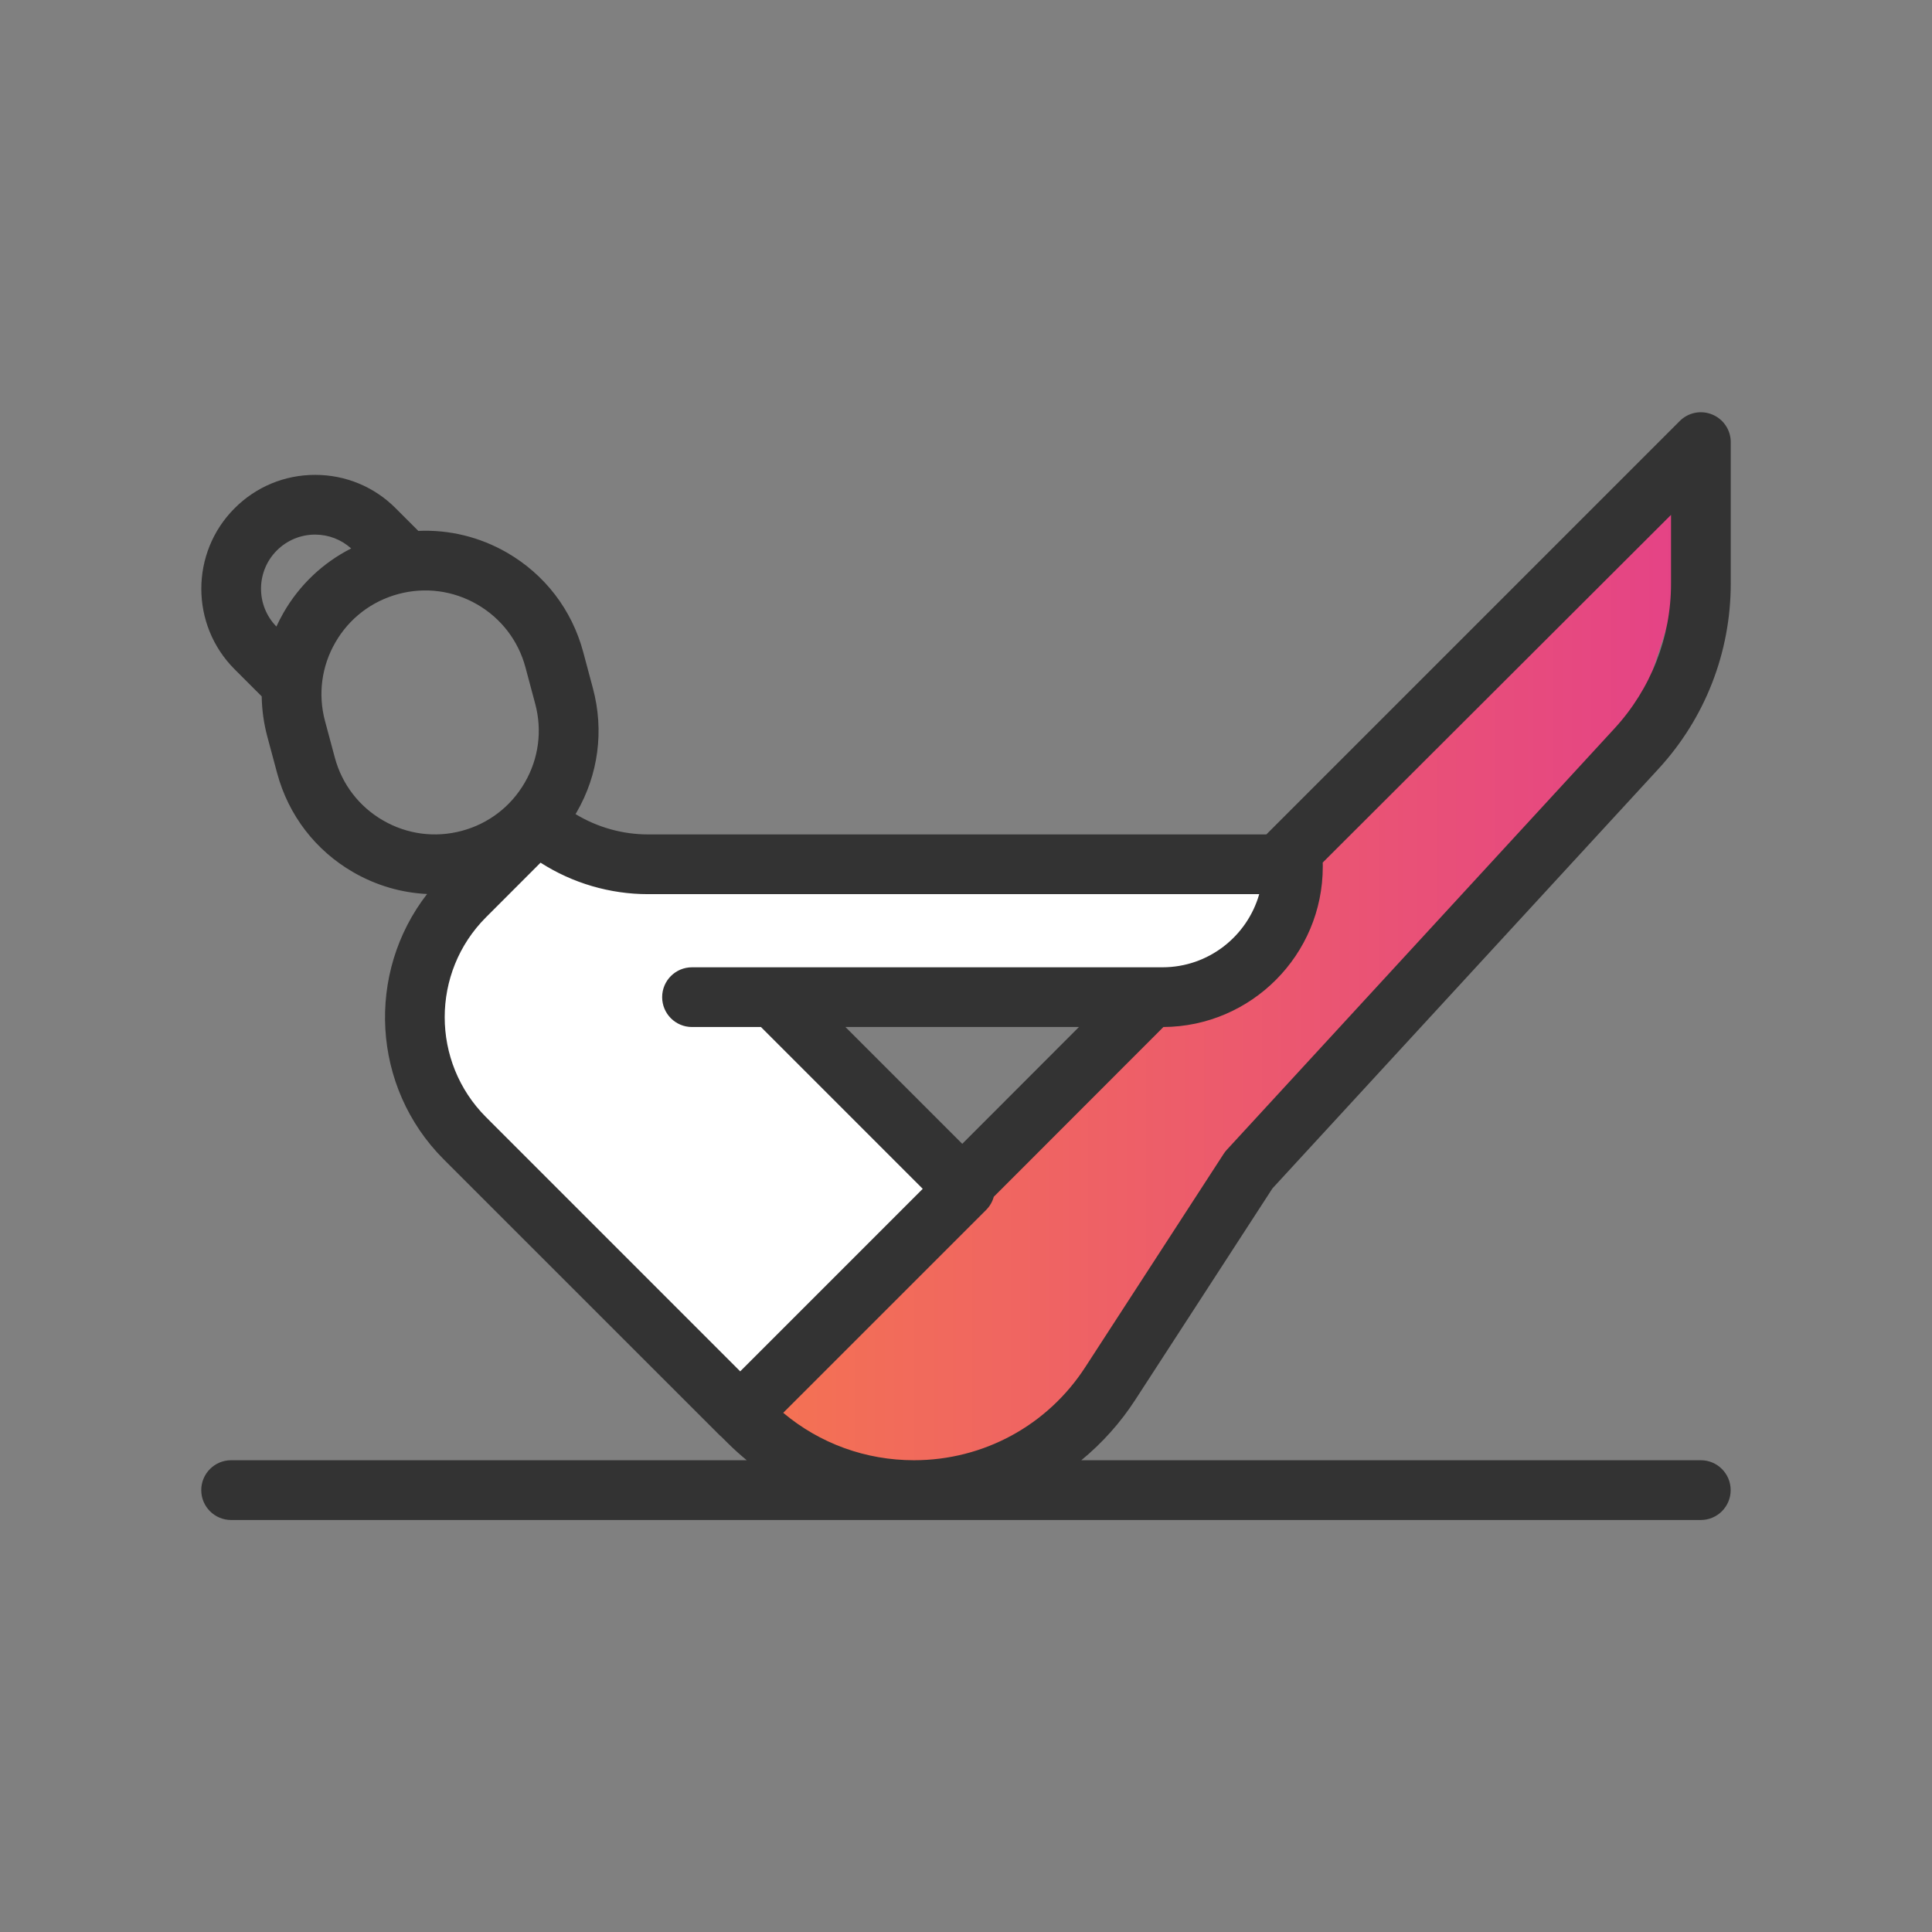 <svg width="48" height="48" viewBox="0 0 48 48" fill="none" xmlns="http://www.w3.org/2000/svg">
<rect x="0" y="0" width="48" height="48" fill="#808080" stroke="none"/>
<path d="M27.366 25.095L18.585 34.024L18 34.619L19.171 35.809L23.854 37L26.78 35.214L30.878 28.667L36.146 23.309L40.829 17.357L42 13.786L41.415 12L32.634 19.738L32.049 20.929L31.463 22.714L29.707 24.5L27.366 25.095Z" fill="url(#paint0_linear_1167_3353)"/>
<path d="M10.611 23.435L13.056 21L16.722 21.609H32L31.389 23.435L28.944 24.652L19.778 25.261L24.056 29.522L17.944 35L11.833 28.913L10 26.478L10.611 23.435Z" fill="white"/>
<path d="M28.207 34.776L31.614 29.525L41.203 19.104C42.362 17.845 43 16.209 43 14.498V10.984C43 10.837 42.956 10.693 42.874 10.571C42.792 10.449 42.676 10.354 42.539 10.298C42.403 10.242 42.254 10.228 42.109 10.257C41.965 10.287 41.833 10.358 41.73 10.463L31.462 20.731C31.174 21.023 31.177 21.493 31.469 21.78C31.761 22.068 32.23 22.065 32.518 21.774L41.516 12.792V14.498C41.517 15.832 41.015 17.118 40.111 18.099L30.48 28.566C30.451 28.597 30.426 28.63 30.403 28.665L26.962 33.968C26.023 35.416 24.433 36.279 22.708 36.279C21.507 36.279 20.369 35.864 19.459 35.101L24.5 30.061C24.59 29.97 24.656 29.858 24.69 29.734L28.881 25.54C28.889 25.532 28.895 25.524 28.903 25.516C31.089 25.504 32.864 23.722 32.864 21.534V21.473C32.864 21.063 32.531 20.731 32.121 20.731H16.103C15.467 20.731 14.843 20.556 14.299 20.226C14.307 20.212 14.316 20.198 14.325 20.183C14.868 19.244 15.012 18.149 14.731 17.101L14.489 16.197C14.208 15.149 13.536 14.273 12.596 13.73C11.917 13.339 11.158 13.156 10.393 13.19L9.83 12.627C9.296 12.092 8.585 11.798 7.829 11.798C7.073 11.798 6.363 12.092 5.829 12.627C4.726 13.73 4.726 15.525 5.829 16.628L6.502 17.301C6.507 17.634 6.553 17.969 6.641 18.299L6.884 19.204C7.165 20.252 7.837 21.128 8.776 21.67C9.346 21.999 9.972 22.181 10.611 22.211C9.091 24.17 9.228 27.008 11.026 28.806L17.866 35.645C17.885 35.665 17.905 35.682 17.926 35.699L18.087 35.859C18.237 36.008 18.392 36.147 18.553 36.279H5.742C5.332 36.279 5 36.612 5 37.022C5 37.431 5.332 37.764 5.742 37.764H42.256C42.666 37.764 42.998 37.431 42.998 37.022C42.998 36.612 42.666 36.279 42.256 36.279H26.865C27.387 35.85 27.84 35.343 28.207 34.776ZM23.907 28.418L21.005 25.516H26.806L23.907 28.418ZM7.047 15.217C6.982 15.331 6.922 15.447 6.867 15.566C6.354 15.041 6.358 14.197 6.878 13.676C7.003 13.551 7.151 13.452 7.314 13.384C7.478 13.316 7.653 13.282 7.829 13.282C8.164 13.282 8.478 13.405 8.725 13.626C8.028 13.979 7.447 14.525 7.047 15.217ZM8.318 18.82L8.075 17.915C7.897 17.25 7.988 16.556 8.333 15.959C8.677 15.363 9.233 14.937 9.898 14.758C10.563 14.58 11.258 14.672 11.854 15.016C12.45 15.36 12.877 15.916 13.055 16.581L13.297 17.485C13.475 18.15 13.384 18.845 13.039 19.441C12.695 20.037 12.139 20.464 11.474 20.642C10.809 20.82 10.115 20.729 9.518 20.384C8.922 20.04 8.496 19.485 8.318 18.82ZM12.076 22.788L13.43 21.433C14.228 21.944 15.156 22.215 16.103 22.215H31.285C30.987 23.262 30.022 24.032 28.881 24.032H17.193C16.783 24.032 16.451 24.364 16.451 24.774C16.451 25.184 16.783 25.516 17.193 25.516H18.906L22.925 29.536L18.39 34.071L12.076 27.756C10.706 26.386 10.706 24.157 12.076 22.788Z" fill="#333333"/>
<defs>
<linearGradient id="paint0_linear_1167_3353" x1="47.945" y1="36.999" x2="19.101" y2="36.999" gradientUnits="userSpaceOnUse">
<stop stop-color="#E03694"/>
<stop offset="1" stop-color="#F47253"/>
</linearGradient>
</defs>
</svg>
